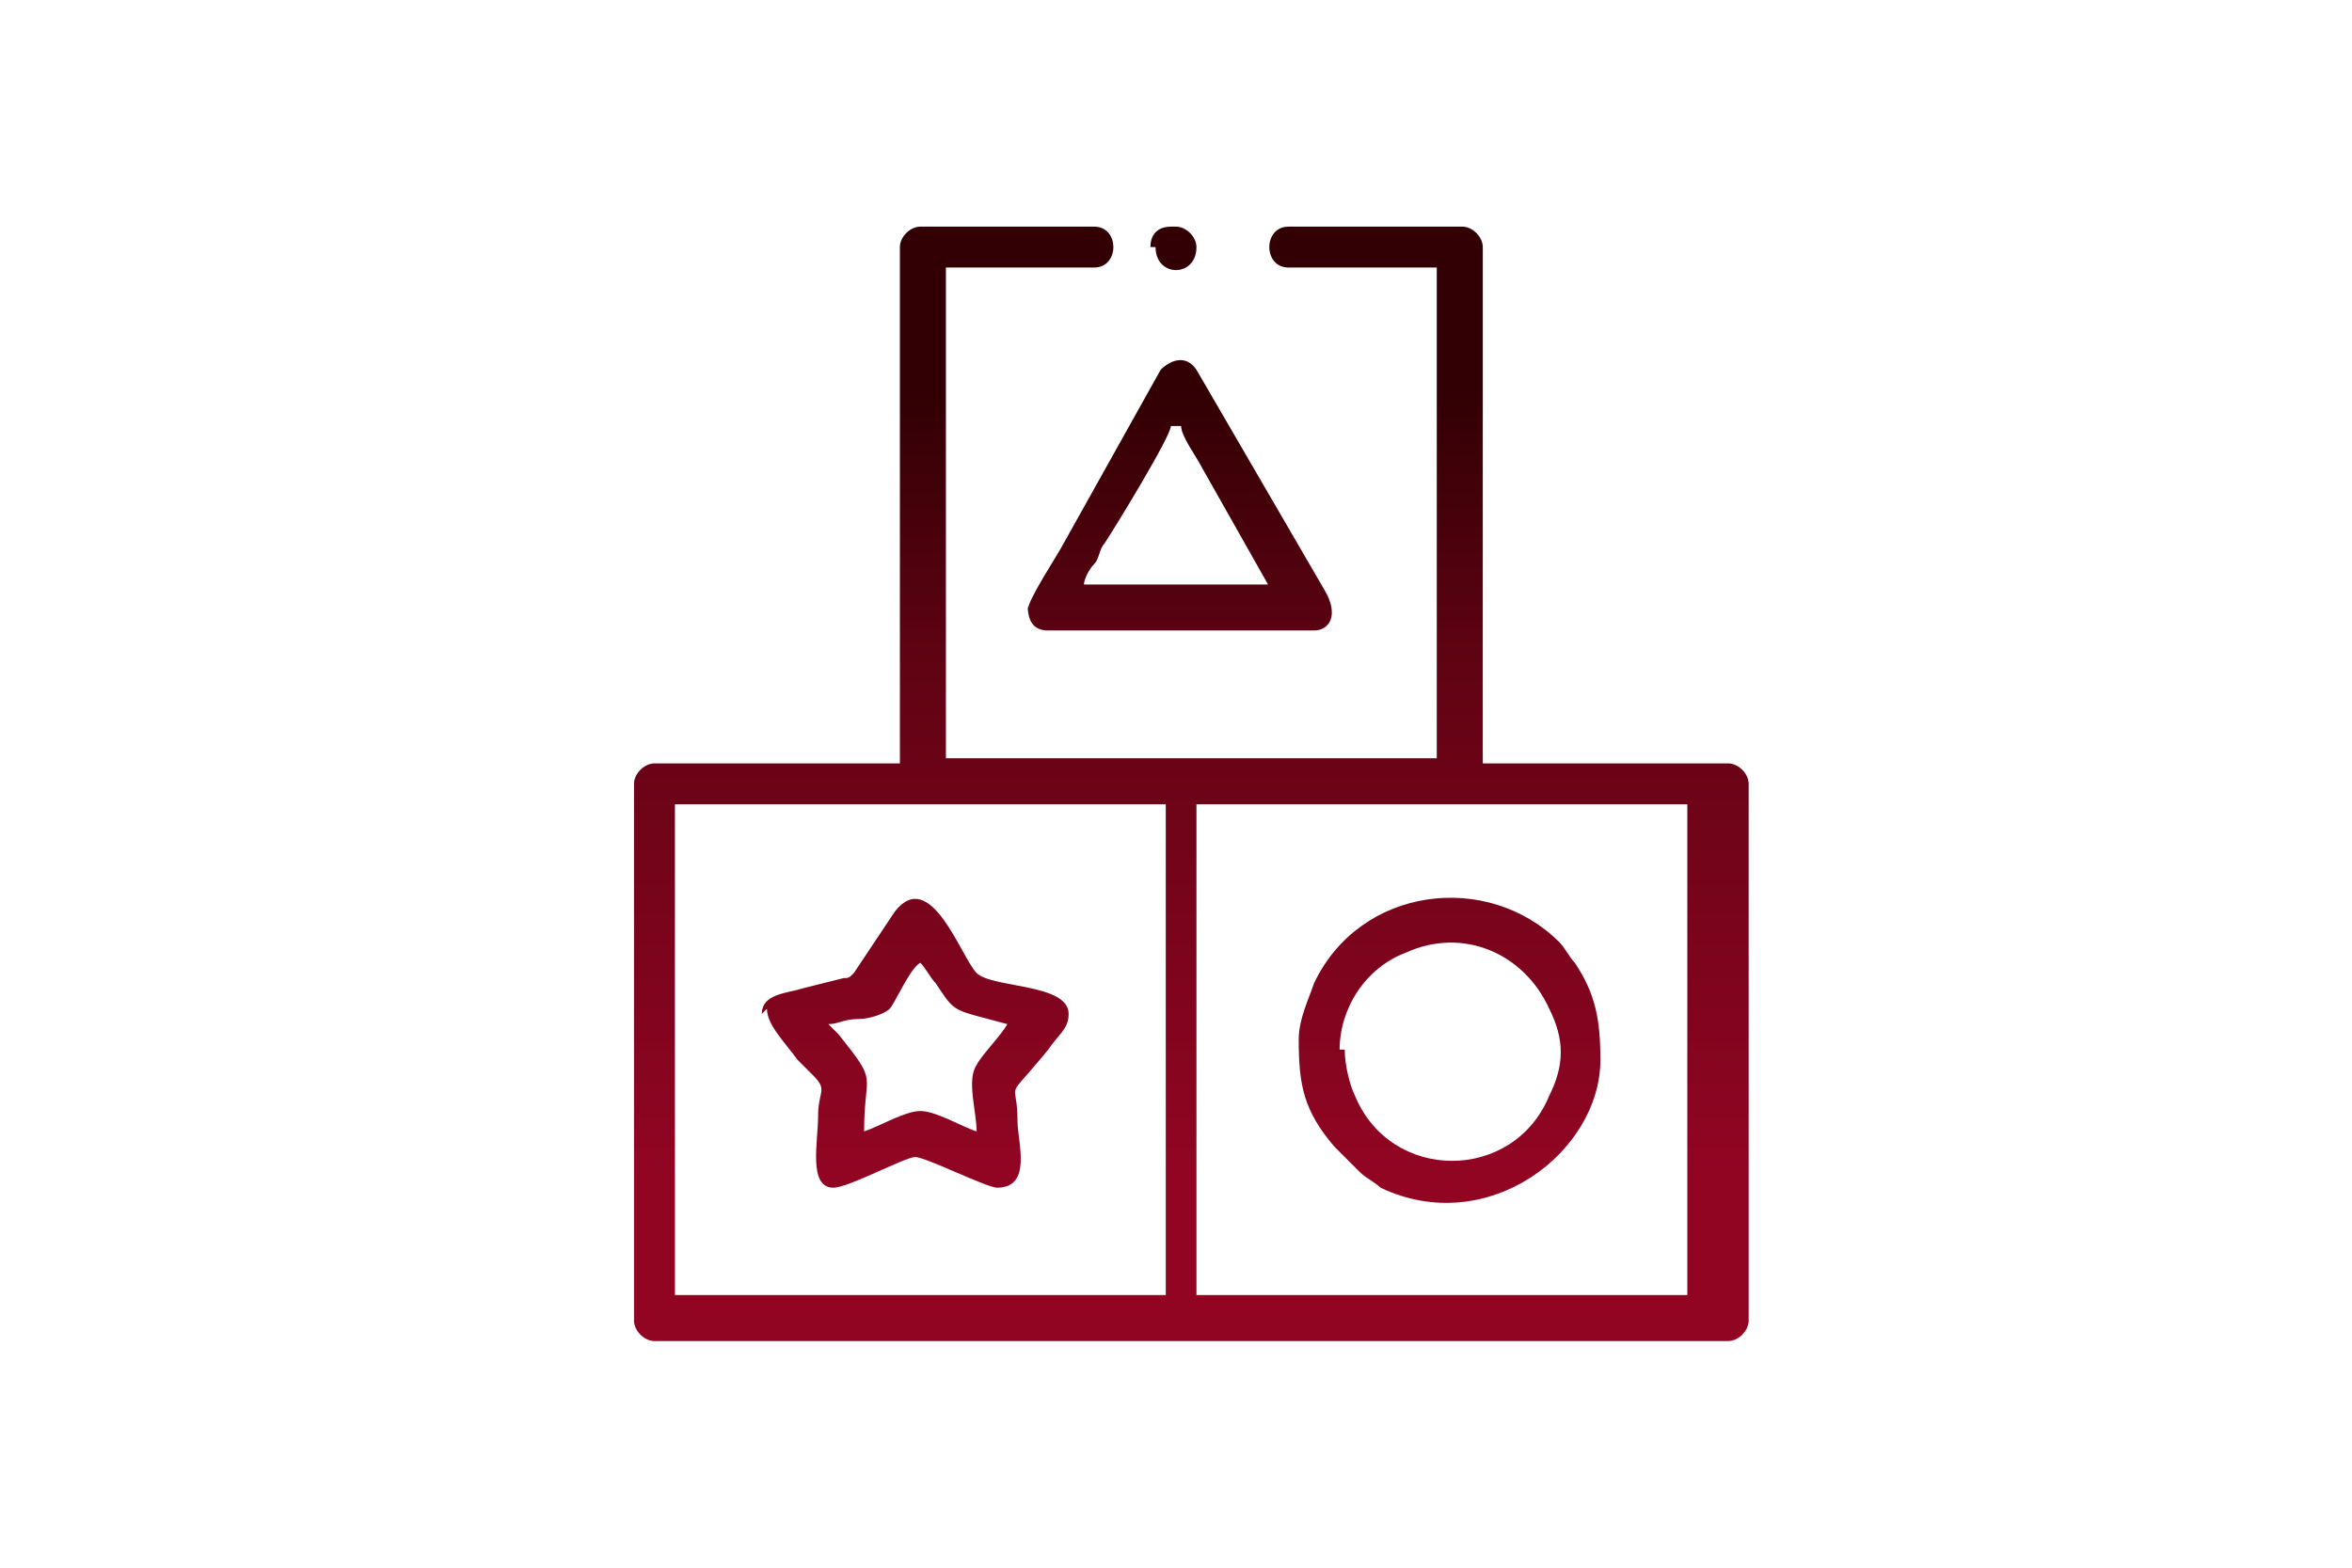 <?xml version="1.0" encoding="UTF-8"?>
<!DOCTYPE svg PUBLIC "-//W3C//DTD SVG 1.1//EN" "http://www.w3.org/Graphics/SVG/1.1/DTD/svg11.dtd">
<!-- Creator: CorelDRAW X6 -->
<svg xmlns="http://www.w3.org/2000/svg" xml:space="preserve" width="90mm" height="60mm" version="1.1" style="shape-rendering:geometricPrecision; text-rendering:geometricPrecision; image-rendering:optimizeQuality; fill-rule:evenodd; clip-rule:evenodd"
viewBox="0 0 460 306"
 xmlns:xlink="http://www.w3.org/1999/xlink">
 <defs>
  <style type="text/css">
   <![CDATA[
    .fil0 {fill:none}
    .fil1 {fill:url(#id0);fill-rule:nonzero}
   ]]>
  </style>
  <linearGradient id="id0" gradientUnits="userSpaceOnUse" x1="229.756" y1="229.242" x2="229.756" y2="77.099">
   <stop offset="0" style="stop-color:#910523"/>
   <stop offset="0.639" style="stop-color:#620314"/>
   <stop offset="1" style="stop-color:#320004"/>
  </linearGradient>
 </defs>
 <g id="Capa_x0020_1">
  <rect class="fil0" width="460" height="306"/>
  <path class="fil1" d="M234 157l96 0 0 96 -96 0 0 -96zm-8 -109c0,6 8,6 8,0 0,-2 -2,-4 -4,-4l-1 0c-2,0 -4,1 -4,4zm4 35l1 0c0,2 3,6 4,8l13 23 -36 0c0,-1 1,-3 2,-4 1,-1 1,-3 2,-4 2,-3 13,-21 13,-23zm-29 35c0,3 1,5 4,5l52 0c3,0 5,-3 2,-8l-25 -43c-2,-3 -5,-2 -7,0l-19 34c-1,2 -7,11 -7,13zm61 87c0,-8 5,-16 13,-19 11,-5 23,0 28,11 3,6 3,11 0,17 -7,17 -31,17 -38,0 -1,-2 -2,-6 -2,-9zm-8 -2c0,9 1,14 7,21 2,2 3,3 5,5 1,1 3,2 4,3 21,10 43,-7 43,-25 0,-8 -1,-13 -5,-19 -1,-1 -2,-3 -3,-4 -14,-14 -39,-11 -48,8 -1,3 -3,7 -3,11zm-92 -3c2,0 3,-1 6,-1 2,0 5,-1 6,-2 1,-1 4,-8 6,-9 1,1 2,3 3,4 4,6 3,5 14,8 -1,2 -5,6 -6,8 -2,3 0,9 0,13 -3,-1 -8,-4 -11,-4 -3,0 -8,3 -11,4 0,-12 3,-9 -5,-19l-2 -2zm-12 -3c0,3 3,6 6,10 1,1 2,2 3,3 3,3 1,3 1,8 0,5 -2,14 3,14 3,0 14,-6 16,-6 2,0 14,6 16,6 7,0 4,-9 4,-13 0,-9 -3,-3 6,-14 2,-3 4,-4 4,-7 0,-6 -15,-5 -18,-8 -3,-3 -9,-21 -16,-12l-8 12c-1,1 -1,1 -2,1l-8 2c-3,1 -8,1 -8,5zm-18 -40l96 0 0 96 -96 0 0 -96zm44 -109l0 101 -48 0c-2,0 -4,2 -4,4l0 105c0,2 2,4 4,4l210 0c2,0 4,-2 4,-4l0 -105c0,-2 -2,-4 -4,-4l-48 0 0 -101c0,-2 -2,-4 -4,-4l-34 0c-5,0 -5,8 0,8l29 0 0 96 -96 0 0 -96 29 0c5,0 5,-8 0,-8l-34 0c-2,0 -4,2 -4,4z"/>
 </g>
</svg>
